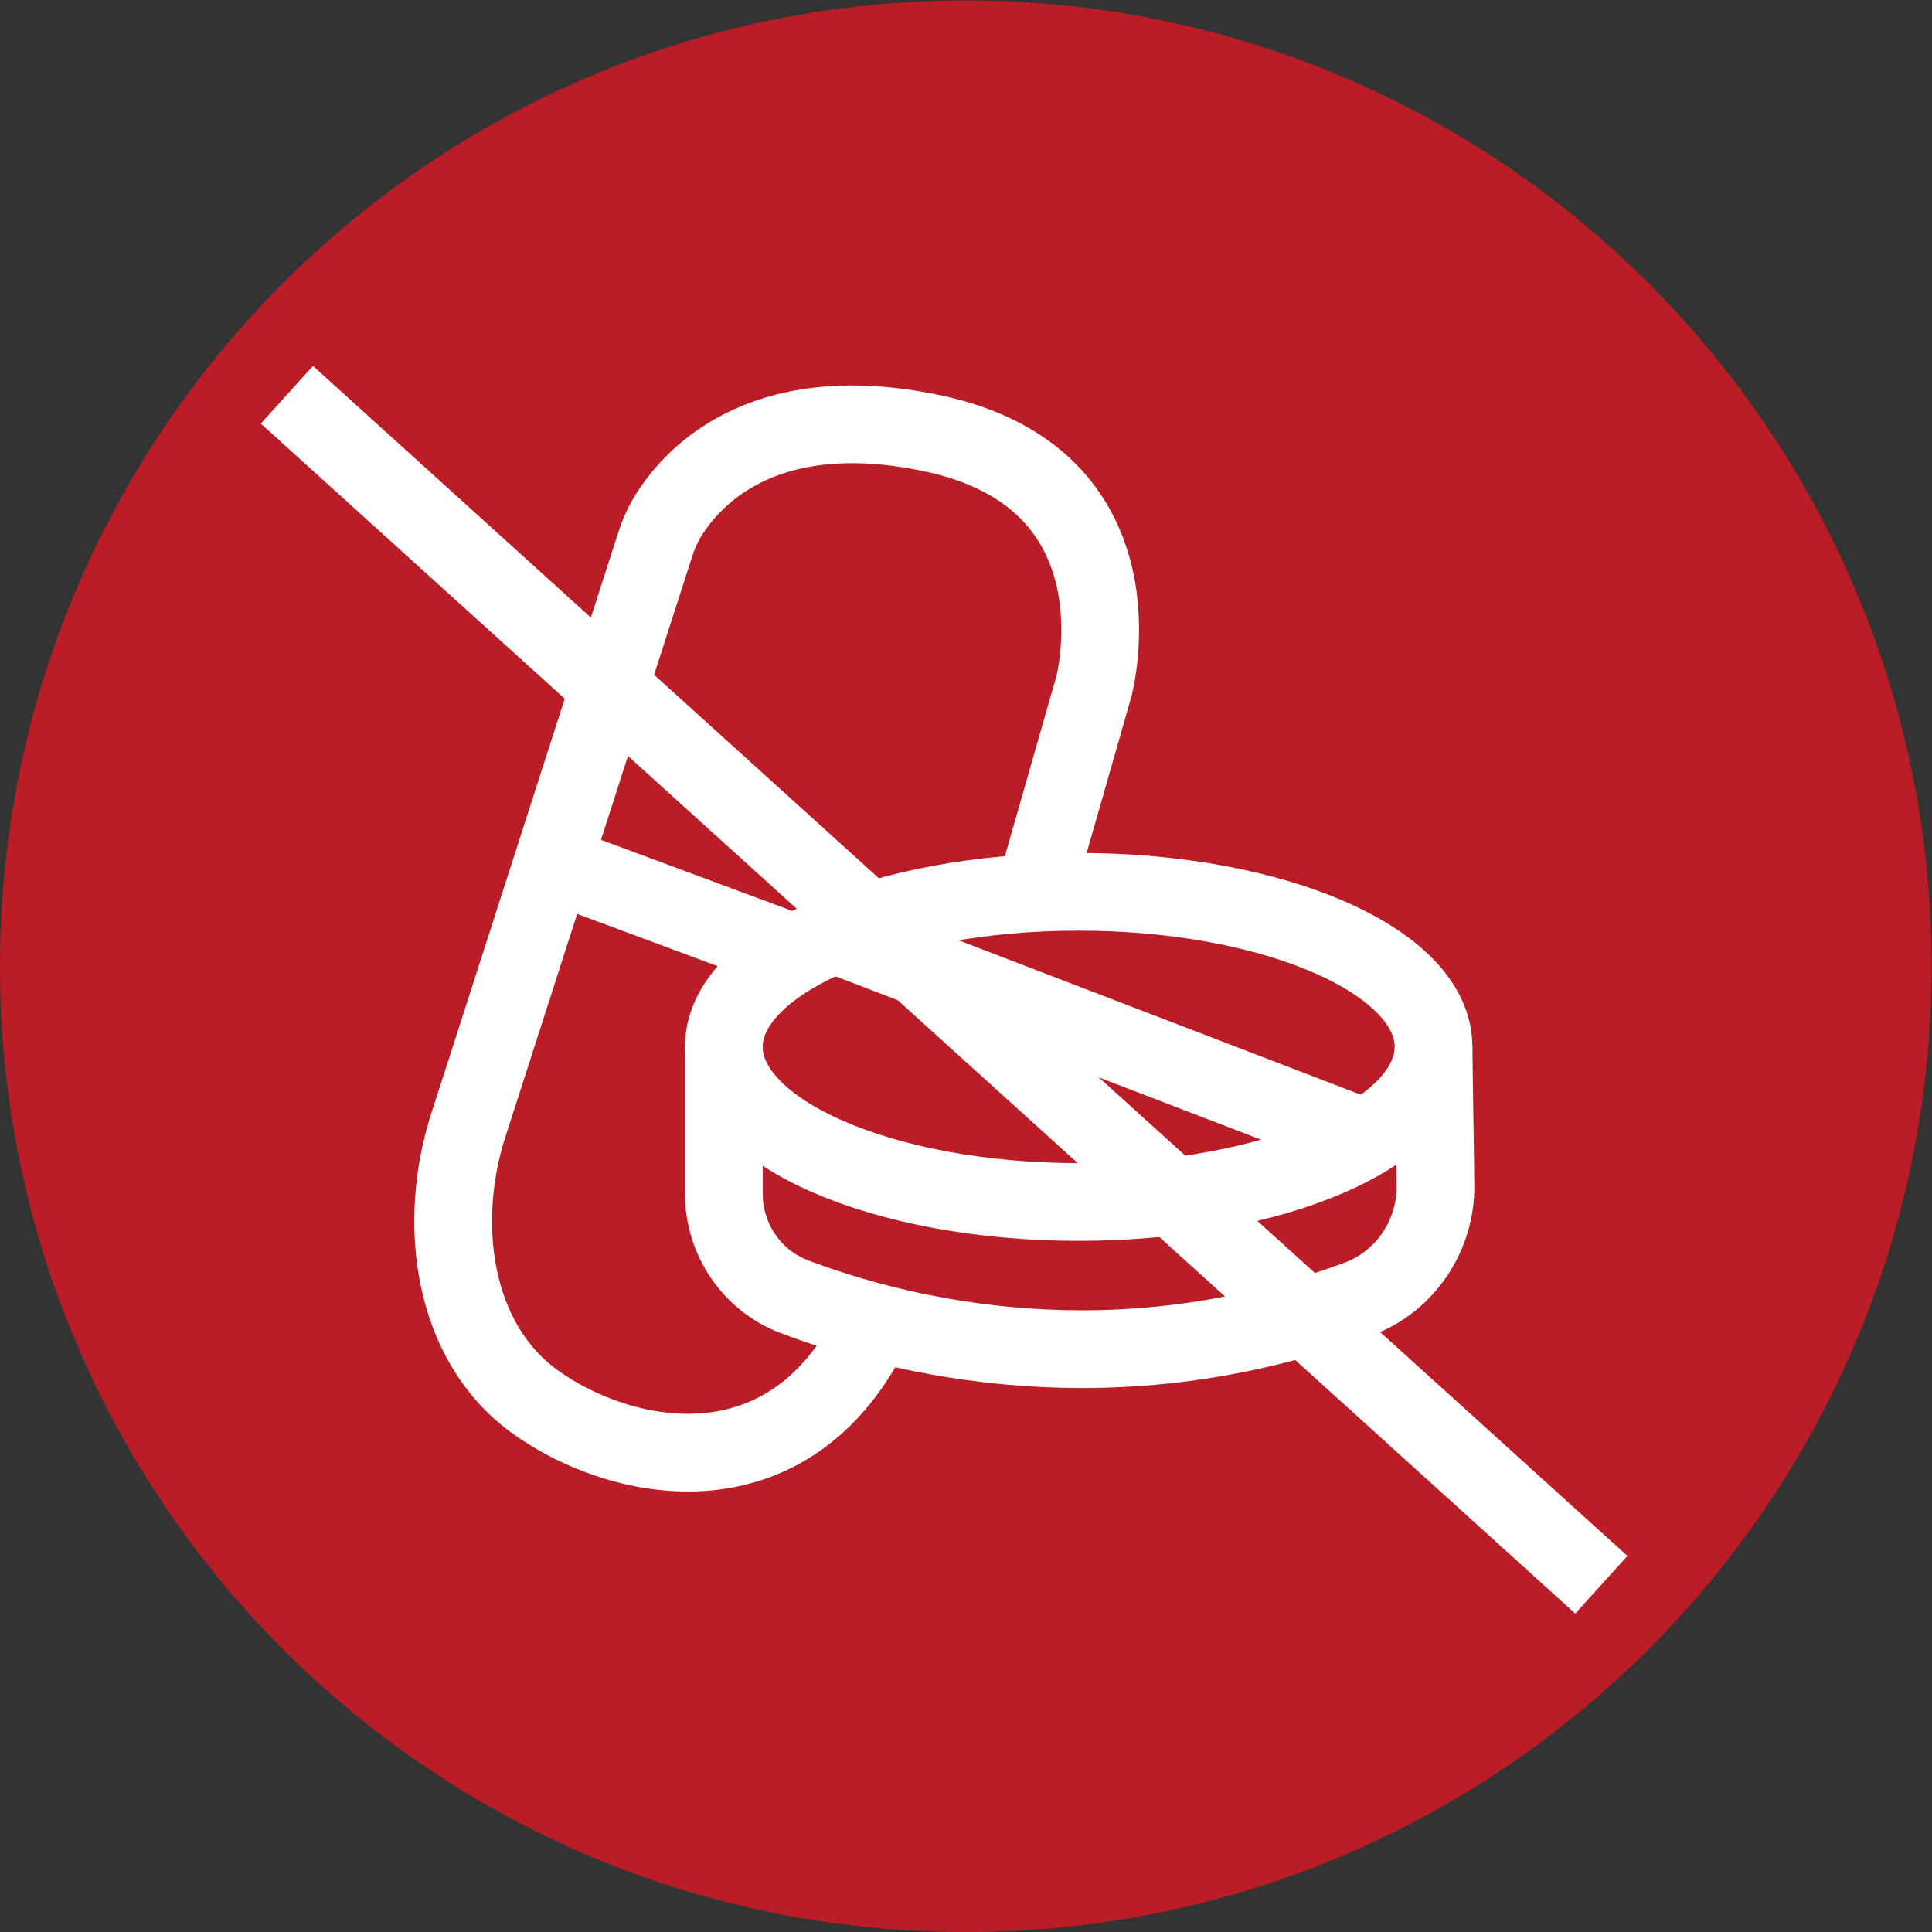 <?xml version="1.0" encoding="UTF-8" standalone="no"?>
<svg
   xmlns:dc="http://purl.org/dc/elements/1.1/"
   xmlns:cc="http://creativecommons.org/ns#"
   xmlns:rdf="http://www.w3.org/1999/02/22-rdf-syntax-ns#"
   xmlns:svg="http://www.w3.org/2000/svg"
   xmlns="http://www.w3.org/2000/svg"
   viewBox="0 0 132.547 132.547"
   height="132.547"
   width="132.547"
   xml:space="preserve"
   id="svg2"
   version="1.1"><rect x="0" y="0" width="132.547" height="132.547" fill="#333333" stroke="none"/><defs
     id="defs6" /><g
     transform="matrix(1.333,0,0,-1.333,0,132.547)"
     id="g10"><g
       transform="scale(0.1)"
       id="g12"><path
         id="path14"
         style="fill:#bb1d27;fill-opacity:1;fill-rule:nonzero;stroke:none"
         d="M 994.113,497.059 C 994.113,222.539 771.574,0 497.055,0 222.539,0 0,222.539 0,497.059 c 0,274.515 222.539,497.054 497.055,497.054 274.519,0 497.058,-222.539 497.058,-497.054" /><path
         id="path16"
         style="fill:none;stroke:#e81835;stroke-width:40;stroke-linecap:butt;stroke-linejoin:miter;stroke-miterlimit:10;stroke-dasharray:none;stroke-opacity:1"
         d="m 147.656,791.16 676.5,-612.426" /><path
         id="path18"
         style="fill:none;stroke:#ffffff;stroke-width:40;stroke-linecap:butt;stroke-linejoin:miter;stroke-miterlimit:10;stroke-dasharray:none;stroke-opacity:1"
         d="m 147.656,791.16 676.5,-612.426" /><path
         id="path20"
         style="fill:none;stroke:#ffffff;stroke-width:40;stroke-linecap:butt;stroke-linejoin:miter;stroke-miterlimit:10;stroke-dasharray:none;stroke-opacity:1"
         d="M 403.633,505.707 284.406,550.008" /><path
         id="path22"
         style="fill:none;stroke:#e81835;stroke-width:40;stroke-linecap:butt;stroke-linejoin:miter;stroke-miterlimit:10;stroke-dasharray:none;stroke-opacity:1"
         d="m 532.566,534.75 v 0" /><path
         id="path24"
         style="fill:none;stroke:#e81835;stroke-width:40;stroke-linecap:butt;stroke-linejoin:miter;stroke-miterlimit:10;stroke-dasharray:none;stroke-opacity:1"
         d="m 792.965,459.035 v 0" /><path
         id="path26"
         style="fill:none;stroke:#ffffff;stroke-width:40;stroke-linecap:butt;stroke-linejoin:miter;stroke-miterlimit:10;stroke-dasharray:none;stroke-opacity:1"
         d="M 447.535,308.055 C 403.633,223.352 318.84,241.551 275.398,272.844 c -42.718,30.769 -50.531,92.133 -34.406,142.25 l 43.414,134.914 52.879,164.332 c 1.465,4.551 3.317,8.969 5.742,13.086 11.313,19.195 47.328,62.394 135.977,44.101 112.582,-23.23 83.988,-130.453 83.988,-130.453 L 532.566,534.75" /><path
         id="path28"
         style="fill:none;stroke:#ffffff;stroke-width:40;stroke-linecap:butt;stroke-linejoin:miter;stroke-miterlimit:10;stroke-dasharray:none;stroke-opacity:1"
         d="m 737.801,455.543 c 0,-44.082 -81.77,-79.82 -182.629,-79.82 -100.867,0 -182.633,35.738 -182.633,79.82 0,44.086 81.766,79.82 182.633,79.82 100.859,0 182.629,-35.734 182.629,-79.82 z" /><path
         id="path30"
         style="fill:none;stroke:#ffffff;stroke-width:40;stroke-linecap:butt;stroke-linejoin:miter;stroke-miterlimit:10;stroke-dasharray:none;stroke-opacity:1"
         d="m 372.539,455.543 v -75.512 c 0,-23.476 14.332,-44.75 36.289,-53.058 54.481,-20.621 164.535,-48.168 290.25,-1.192 24.317,9.086 40.094,32.817 39.727,58.774 l -1.004,70.988" /><path
         id="path32"
         style="fill:none;stroke:#ffffff;stroke-width:40;stroke-linecap:butt;stroke-linejoin:miter;stroke-miterlimit:10;stroke-dasharray:none;stroke-opacity:1"
         d="M 429.582,513.465 695.551,411.352" /></g></g></svg>